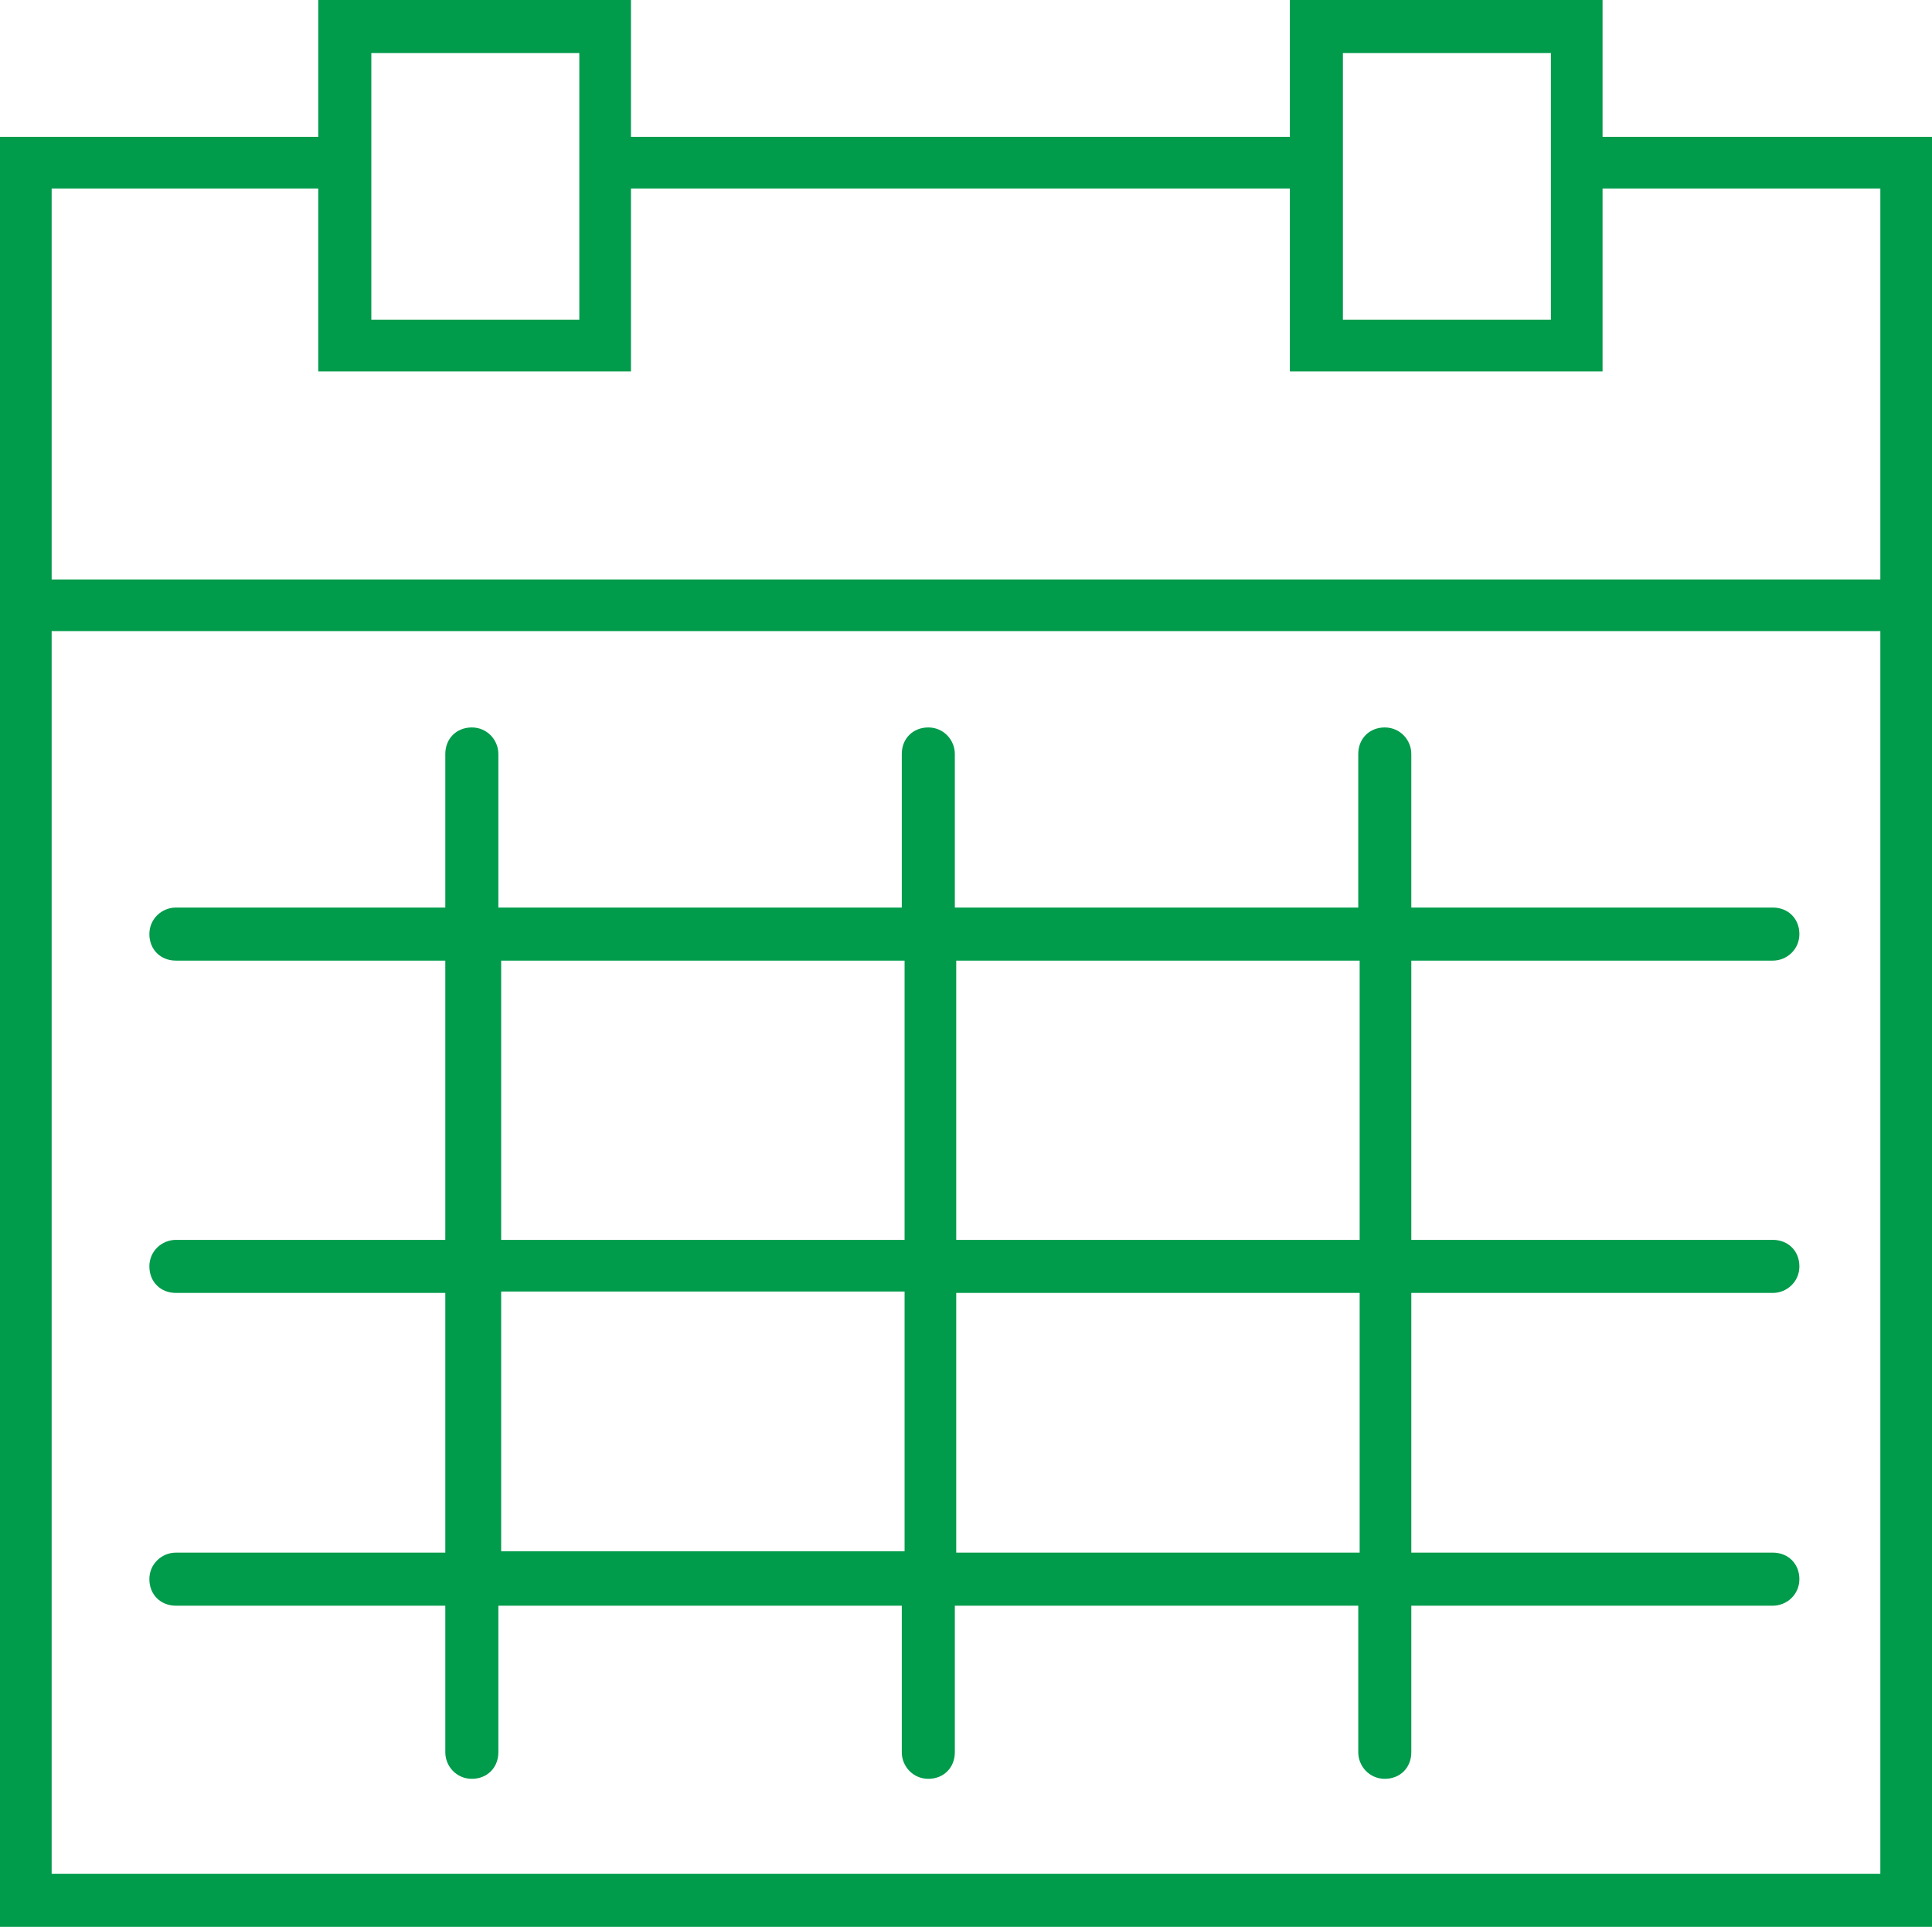 <?xml version="1.0" encoding="UTF-8"?>
<svg id="Layer_1" xmlns="http://www.w3.org/2000/svg" version="1.1" viewBox="0 0 138.4 138">
  <!-- Generator: Adobe Illustrator 29.3.1, SVG Export Plug-In . SVG Version: 2.1.0 Build 151)  -->
  <defs>
    <style>
      .st0 {
        fill: #009b4b;
      }
    </style>
  </defs>
  <path class="st0" d="M97.4,88.8h-28.9v-20h28.9v20ZM97.4,111.2h-28.9v-18.6h28.9v18.6ZM35.9,92.5h28.9v18.6h-28.9v-18.6ZM35.9,68.8h28.9v20h-28.9v-20ZM127,68.8c1,0,1.9-.8,1.9-1.9s-.8-1.9-1.9-1.9h-25.9v-11c0-1-.8-1.9-1.9-1.9s-1.9.8-1.9,1.9v11h-28.9v-11c0-1-.8-1.9-1.9-1.9s-1.9.8-1.9,1.9v11h-28.9v-11c0-1-.8-1.9-1.9-1.9s-1.9.8-1.9,1.9v11H12.6c-1,0-1.9.8-1.9,1.9s.8,1.9,1.9,1.9h19.3v20H12.6c-1,0-1.9.8-1.9,1.9s.8,1.9,1.9,1.9h19.3v18.6H12.6c-1,0-1.9.8-1.9,1.9s.8,1.9,1.9,1.9h19.3v10.5c0,1,.8,1.9,1.9,1.9s1.9-.8,1.9-1.9v-10.5h28.9v10.5c0,1,.8,1.9,1.9,1.9s1.9-.8,1.9-1.9v-10.5h28.9v10.5c0,1,.8,1.9,1.9,1.9s1.9-.8,1.9-1.9v-10.5h25.9c1,0,1.9-.8,1.9-1.9s-.8-1.9-1.9-1.9h-25.9v-18.6h25.9c1,0,1.9-.8,1.9-1.9s-.8-1.9-1.9-1.9h-25.9v-20s25.9,0,25.9,0Z"/>
  <path class="st0" d="M26.6,22.9h14.9V3.8h-14.9v19.1ZM45.2,26.6h-22.4V0h22.4v26.6Z"/>
  <rect class="st0" x="43.3" y="9.8" width="51" height="3.7"/>
  <path class="st0" d="M3.7,45.2h131v89H3.7V45.2ZM112.9,9.8v3.7h21.8v28H3.7V13.5h21v-3.7H0v128.2h138.4V9.8h-25.5Z"/>
  <path class="st0" d="M96.2,22.9h14.9V3.8h-14.9s0,19.1,0,19.1ZM114.8,26.6h-22.4V0h22.4v26.6Z"/>
</svg>